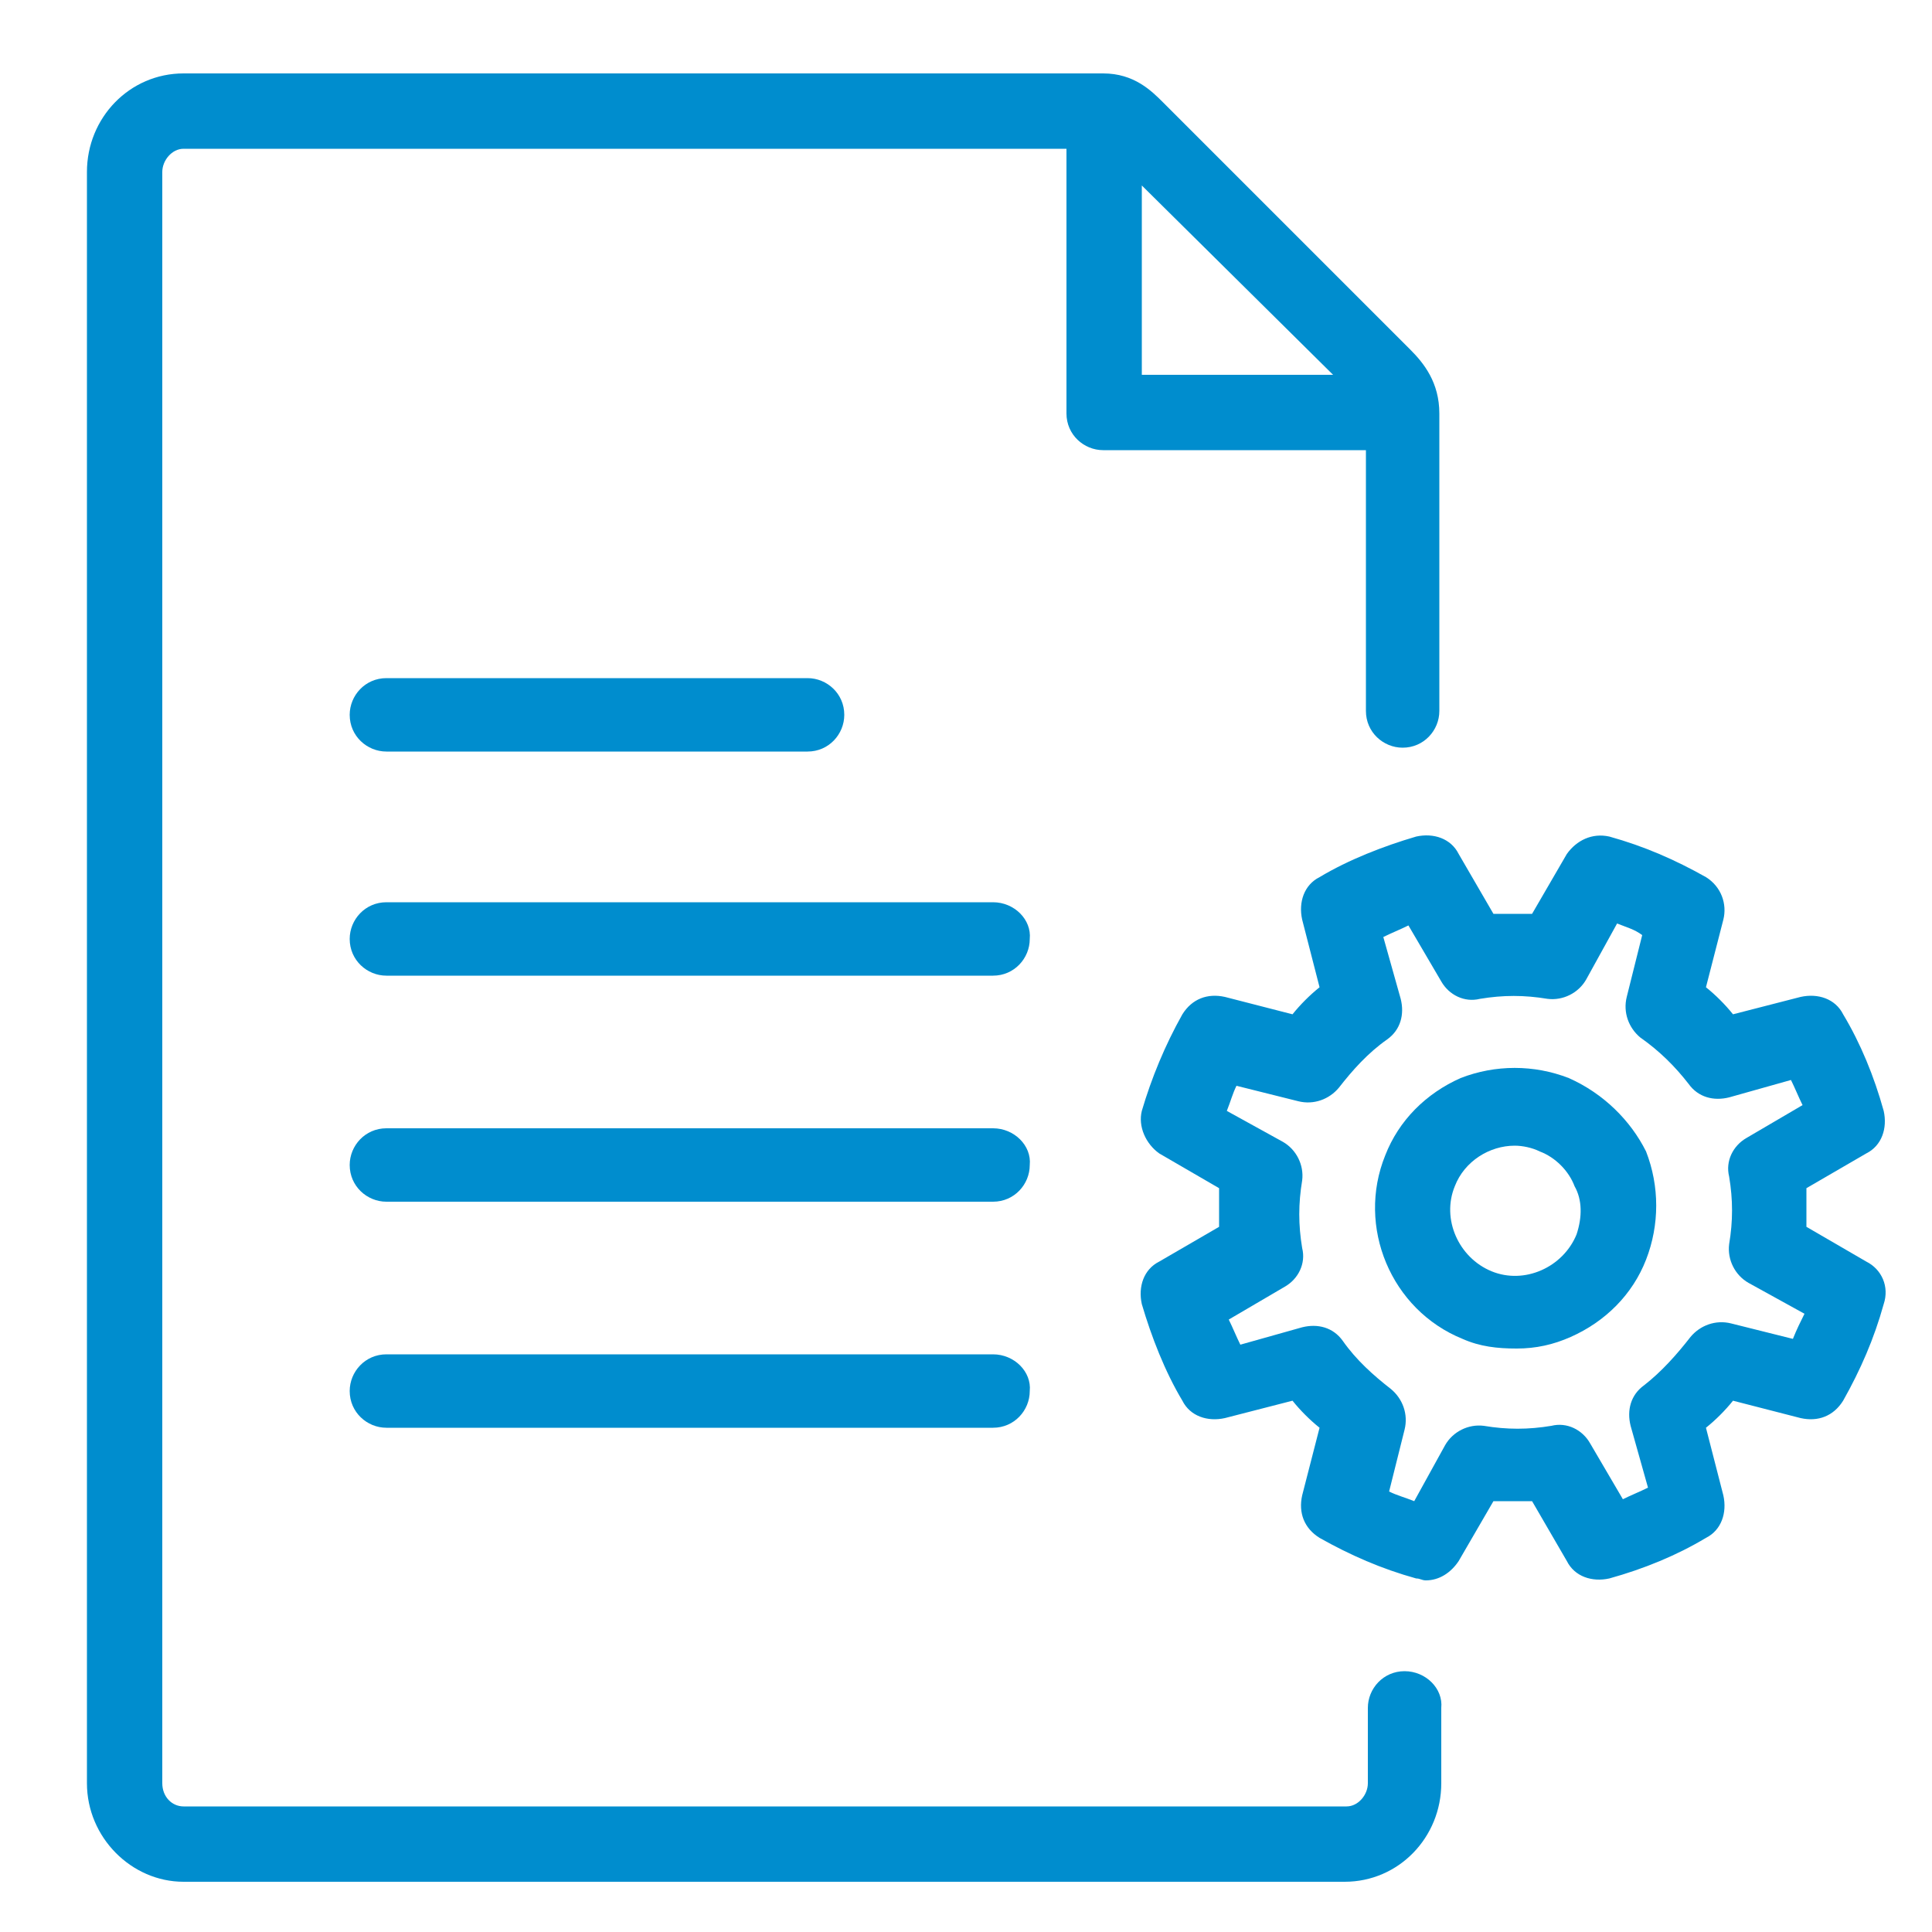 <?xml version="1.0" encoding="utf-8"?>
<!-- Generator: Adobe Illustrator 27.9.0, SVG Export Plug-In . SVG Version: 6.00 Build 0)  -->
<svg version="1.1" id="Capa_1" xmlns="http://www.w3.org/2000/svg" xmlns:xlink="http://www.w3.org/1999/xlink" x="0px" y="0px"
	 viewBox="0 0 100 100" style="enable-background:new 0 0 100 100;" xml:space="preserve">
<style type="text/css">
	.st0{fill:#008DCE;}
</style>
<g>
	<path class="st0" d="M72.7,86.5c-1.1,0-1.9,0.9-1.9,1.9v3.9c0,0.6-0.5,1.2-1.1,1.2H9.5c-0.6,0-1.1-0.5-1.1-1.2V8.9
		c0-0.6,0.5-1.2,1.1-1.2l45.7,0v13.7c0,1.1,0.9,1.9,1.9,1.9h13.6v13.5c0,1.1,0.9,1.9,1.9,1.9c1.1,0,1.9-0.9,1.9-1.9V21.4
		c0-1.6-0.8-2.6-1.5-3.3L60.2,5.3c-0.6-0.6-1.5-1.5-3.1-1.5H9.5c-2.8,0-5,2.3-5,5.1v83.4c0,2.8,2.3,5.1,5,5.1h60.1
		c2.8,0,5-2.3,5-5.1v-3.9C74.7,87.4,73.8,86.5,72.7,86.5z M69,19.4h-9.9V9.6L69,19.4z"/>
	<path class="st0" d="M51.4,70.1H20c-1.1,0-1.9,0.9-1.9,1.9c0,1.1,0.9,1.9,1.9,1.9h31.4c1.1,0,1.9-0.9,1.9-1.9
		C53.4,71,52.5,70.1,51.4,70.1z"/>
	<path class="st0" d="M51.4,58.4H20c-1.1,0-1.9,0.9-1.9,1.9c0,1.1,0.9,1.9,1.9,1.9h31.4c1.1,0,1.9-0.9,1.9-1.9
		C53.4,59.3,52.5,58.4,51.4,58.4z"/>
	<path class="st0" d="M51.4,46.7H20c-1.1,0-1.9,0.9-1.9,1.9c0,1.1,0.9,1.9,1.9,1.9h31.4c1.1,0,1.9-0.9,1.9-1.9
		C53.4,47.6,52.5,46.7,51.4,46.7z"/>
	<path class="st0" d="M20,38.9h21.8c1.1,0,1.9-0.9,1.9-1.9c0-1.1-0.9-1.9-1.9-1.9H20c-1.1,0-1.9,0.9-1.9,1.9
		C18.1,38.1,19,38.9,20,38.9z"/>
	<path class="st0" d="M81.2,55.8c-1.8-0.7-3.8-0.7-5.6,0c-1.8,0.8-3.2,2.2-3.9,4c-1.5,3.7,0.3,8,4,9.5c0.9,0.4,1.8,0.5,2.8,0.5
		c1,0,1.9-0.2,2.8-0.6c1.8-0.8,3.2-2.2,3.9-4c0.7-1.8,0.7-3.8,0-5.6C84.4,58,83,56.6,81.2,55.8z M81.6,63.9
		C81.6,63.9,81.6,63.9,81.6,63.9c-0.7,1.7-2.7,2.6-4.4,1.9c-1.7-0.7-2.6-2.7-1.9-4.4c0.5-1.3,1.8-2.1,3.1-2.1c0.4,0,0.9,0.1,1.3,0.3
		c0.8,0.3,1.5,1,1.8,1.8C81.9,62.1,81.9,63,81.6,63.9z"/>
	<path class="st0" d="M96.6,65.3l-3.1-1.8c0-0.7,0-1.3,0-2l3.1-1.8c0.8-0.4,1.1-1.3,0.9-2.2c-0.5-1.8-1.2-3.5-2.1-5
		c-0.4-0.8-1.3-1.1-2.2-0.9l-3.5,0.9c-0.4-0.5-0.9-1-1.4-1.4l0.9-3.5c0.2-0.8-0.1-1.7-0.9-2.2c-1.6-0.9-3.2-1.6-5-2.1
		c-0.9-0.2-1.7,0.2-2.2,0.9l-1.8,3.1c-0.7,0-1.3,0-2,0l-1.8-3.1c-0.4-0.8-1.3-1.1-2.2-0.9c-1.7,0.5-3.5,1.2-5,2.1
		c-0.8,0.4-1.1,1.3-0.9,2.2l0.9,3.5c-0.5,0.4-1,0.9-1.4,1.4l-3.5-0.9c-0.9-0.2-1.7,0.1-2.2,0.9c-0.9,1.6-1.6,3.3-2.1,5
		c-0.2,0.8,0.2,1.7,0.9,2.2l3.1,1.8c0,0.7,0,1.3,0,2l-3.1,1.8c-0.8,0.4-1.1,1.3-0.9,2.2c0.5,1.7,1.2,3.5,2.1,5
		c0.4,0.8,1.3,1.1,2.2,0.9l3.5-0.9c0.4,0.5,0.9,1,1.4,1.4l-0.9,3.5c-0.2,0.9,0.1,1.7,0.9,2.2c1.6,0.9,3.2,1.6,5,2.1
		c0.2,0,0.3,0.1,0.5,0.1c0.7,0,1.3-0.4,1.7-1l1.8-3.1c0.7,0,1.3,0,2,0l1.8,3.1c0.4,0.8,1.3,1.1,2.2,0.9c1.8-0.5,3.5-1.2,5-2.1
		c0.8-0.4,1.1-1.3,0.9-2.2l-0.9-3.5c0.5-0.4,1-0.9,1.4-1.4l3.5,0.9c0.9,0.2,1.7-0.1,2.2-0.9c0.9-1.6,1.6-3.2,2.1-5
		C97.8,66.6,97.4,65.7,96.6,65.3z M92.8,69.3l-3.2-0.8c-0.8-0.2-1.6,0.1-2.1,0.7c-0.7,0.9-1.5,1.8-2.4,2.5c-0.7,0.5-0.9,1.3-0.7,2.1
		l0.9,3.2c-0.4,0.2-0.9,0.4-1.3,0.6l-1.7-2.9c-0.4-0.7-1.2-1.1-2-0.9c-1.2,0.2-2.3,0.2-3.5,0c-0.8-0.1-1.6,0.3-2,1l-1.6,2.9
		c-0.5-0.2-0.9-0.3-1.3-0.5l0.8-3.2c0.2-0.8-0.1-1.6-0.7-2.1c-0.9-0.7-1.8-1.5-2.5-2.5c-0.5-0.7-1.3-0.9-2.1-0.7l-3.2,0.9
		c-0.2-0.4-0.4-0.9-0.6-1.3l2.9-1.7c0.7-0.4,1.1-1.2,0.9-2c-0.2-1.2-0.2-2.3,0-3.5c0.1-0.8-0.3-1.6-1-2l-2.9-1.6
		c0.2-0.5,0.3-0.9,0.5-1.3l3.2,0.8c0.8,0.2,1.6-0.1,2.1-0.7c0.7-0.9,1.5-1.8,2.5-2.5c0.7-0.5,0.9-1.3,0.7-2.1l-0.9-3.2
		c0.4-0.2,0.9-0.4,1.3-0.6l1.7,2.9c0.4,0.7,1.2,1.1,2,0.9c1.2-0.2,2.3-0.2,3.5,0c0.8,0.1,1.6-0.3,2-1l1.6-2.9
		c0.5,0.2,0.9,0.3,1.3,0.6l-0.8,3.2c-0.2,0.8,0.1,1.6,0.7,2.1c1,0.7,1.8,1.5,2.5,2.4c0.5,0.7,1.3,0.9,2.1,0.7l3.2-0.9
		c0.2,0.4,0.4,0.9,0.6,1.3l-2.9,1.7c-0.7,0.4-1.1,1.2-0.9,2c0.2,1.2,0.2,2.3,0,3.5c-0.1,0.8,0.3,1.6,1,2l2.9,1.6
		C93.2,68.4,93,68.8,92.8,69.3z"/>
</g>
</svg>
